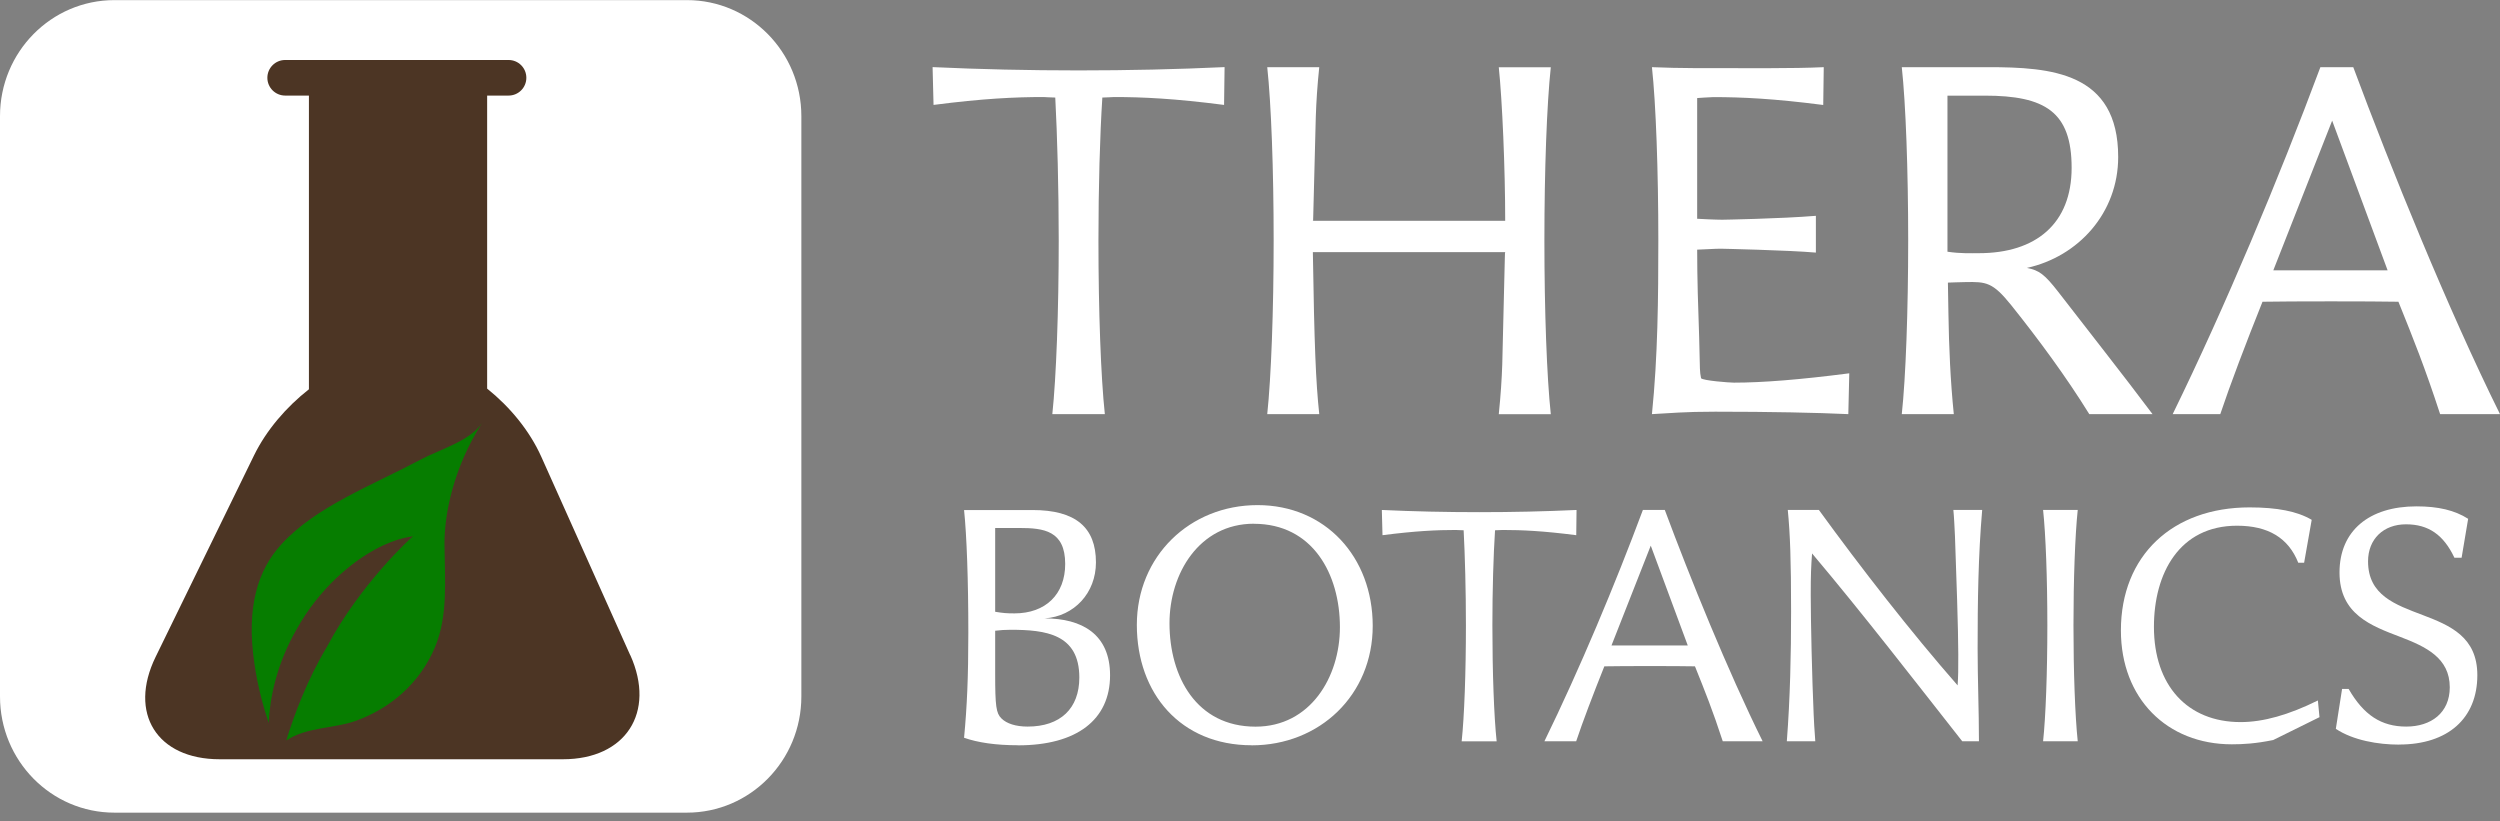 <svg width="204" height="67" viewBox="0 0 204 67" fill="none" xmlns="http://www.w3.org/2000/svg">
<rect x="0" y="0" width="204" height="67" fill="#808080" stroke="none"/>
<path d="M65.391 56.835C65.391 62.069 61.208 66.312 56.052 66.312H9.339C4.177 66.312 0 62.075 0 56.835V9.48C0 4.246 4.177 0.009 9.339 0.009H56.052C61.208 0.009 65.391 4.246 65.391 9.48V56.835Z" fill="white"/>
<path d="M51.431 53.474L44.174 37.281C43.22 35.15 41.617 33.206 39.751 31.711V7.799H41.498C42.302 7.799 42.95 7.151 42.95 6.347C42.95 5.543 42.302 4.895 41.498 4.895H23.27C22.465 4.895 21.817 5.549 21.817 6.347C21.817 7.145 22.465 7.799 23.27 7.799H25.208V31.765C23.348 33.224 21.739 35.102 20.737 37.143L12.7 53.6C10.455 58.198 12.802 61.955 17.922 61.955H45.939C51.053 61.955 53.531 58.138 51.437 53.468L51.431 53.474Z" fill="#4C3524"/>
<path d="M34.451 37.438C30.238 39.67 25.784 41.333 22.969 44.406C21.055 46.488 20.076 49.507 20.755 54.111C21.013 55.983 21.505 57.73 21.925 58.99C22.021 56.902 22.597 54.135 24.2 51.356C26.084 47.971 28.719 45.864 30.604 44.838C32.536 43.782 33.725 43.806 33.725 43.745C33.641 43.764 29.386 47.659 26.691 52.76C25.076 55.443 24.002 58.33 23.36 60.425C24.974 59.327 27.297 59.441 28.977 58.84C31.876 57.814 34.265 55.725 35.483 52.838C36.576 50.252 36.294 47.359 36.27 44.418C36.246 41.975 37.008 38.146 39.331 34.52C38.412 35.949 35.814 36.717 34.451 37.438Z" fill="#067D00"/>
<path d="M99.878 8.561C95.833 8.038 93.234 7.918 90.911 7.918C90.749 7.918 90.269 7.96 89.951 7.96C89.753 11.045 89.633 15.289 89.633 19.616C89.633 25.342 89.831 30.786 90.155 33.793H85.87C86.188 30.792 86.392 25.342 86.392 19.616C86.392 15.289 86.272 11.045 86.11 7.96C85.75 7.96 85.27 7.918 85.15 7.918C82.827 7.918 80.222 8.038 76.177 8.561L76.099 5.476C83.787 5.836 92.238 5.836 99.926 5.476L99.884 8.561H99.878Z" fill="white"/>
<path d="M122.301 33.793C122.464 32.19 122.542 30.948 122.584 29.747C122.866 18.338 122.782 21.099 122.824 20.576H107.129C107.249 28.187 107.369 31.146 107.651 33.793H103.407C103.725 30.792 103.93 25.342 103.93 19.616C103.93 13.89 103.731 8.482 103.407 5.481H107.651C107.489 7.042 107.411 8.284 107.369 9.527C107.087 20.378 107.171 17.617 107.129 18.02H122.824C122.824 13.734 122.584 8.206 122.301 5.487H126.545C126.221 8.53 126.023 13.854 126.023 19.622C126.023 25.39 126.221 30.756 126.545 33.799H122.301V33.793Z" fill="white"/>
<path d="M150.817 33.793C148.254 33.673 144.449 33.594 139.965 33.594C137.402 33.594 136.322 33.715 134.798 33.793C135.278 29.105 135.32 24.303 135.32 19.616C135.32 13.968 135.122 8.44 134.798 5.481C135.962 5.523 137.078 5.559 138.285 5.559C142.768 5.559 146.255 5.601 148.818 5.481L148.776 8.566C144.731 8.044 142.132 7.924 139.809 7.924C139.527 7.924 138.489 8.002 138.489 8.002V17.851C139.887 17.93 140.529 17.93 140.529 17.93C140.529 17.93 145.253 17.851 148.176 17.611V20.612C145.937 20.414 140.409 20.294 140.409 20.294C140.409 20.294 139.929 20.294 138.489 20.372C138.489 22.695 138.567 25.18 138.651 27.503C138.729 30.546 138.687 30.185 138.807 30.864C138.969 31.062 141.13 31.224 141.49 31.224C143.813 31.224 146.856 30.984 150.901 30.462L150.823 33.787L150.817 33.793Z" fill="white"/>
<path d="M170.485 33.793C168.601 30.75 166.362 27.707 164.117 24.904C162.599 23.019 162.077 22.983 160.354 23.019C160.072 23.019 158.949 23.061 158.949 23.061L158.992 25.582C159.034 28.307 159.154 31.068 159.43 33.793H155.186C155.51 30.792 155.708 25.342 155.708 19.616C155.708 13.89 155.51 8.482 155.186 5.481H162.233C167.358 5.481 172.844 5.884 172.844 12.81C172.844 17.377 169.597 20.936 165.396 21.861C166.398 22.059 166.836 22.383 167.958 23.823C170.521 27.148 173.126 30.431 175.647 33.793H170.479H170.485ZM161.956 7.804H158.913V20.54C159.994 20.702 160.876 20.66 161.476 20.66C166.122 20.66 169.045 18.26 169.045 13.692C169.045 9.125 166.884 7.804 161.956 7.804Z" fill="white"/>
<path d="M199.114 33.793C197.872 29.987 196.954 27.707 195.711 24.622C193.551 24.58 186.9 24.58 184.62 24.622C183.257 28.025 181.979 31.392 181.175 33.793H177.291C181.577 25.024 185.94 14.61 189.343 5.481H192.026C195.111 13.77 199.715 25.144 204 33.793H199.114ZM190.304 9.845L185.502 22.059H194.829L190.304 9.845Z" fill="white"/>
<path d="M83.073 60.813C81.26 60.813 79.79 60.597 78.668 60.201C78.908 57.662 79.016 55.286 79.016 51.63C79.016 47.333 78.884 43.702 78.668 41.619H84.249C87.772 41.619 89.429 43.036 89.429 45.892C89.429 48.377 87.664 50.298 85.24 50.46C88.283 50.46 90.581 51.744 90.581 55.105C90.581 58.737 87.856 60.819 83.079 60.819L83.073 60.813ZM83.181 43.084H81.206V49.92C81.849 50.028 82.143 50.052 82.779 50.052C85.318 50.052 86.92 48.503 86.92 46.019C86.92 43.294 85.156 43.084 83.181 43.084ZM82.461 51.39C82.035 51.39 81.632 51.414 81.206 51.468V54.992C81.206 57.632 81.284 58.197 81.716 58.623C82.143 59.049 82.893 59.289 83.853 59.289C86.524 59.289 88.073 57.818 88.073 55.286C88.073 51.732 85.324 51.39 82.467 51.39H82.461Z" fill="white"/>
<path d="M102.135 60.813C96.343 60.813 92.766 56.594 92.766 50.988C92.766 45.382 97.093 41.217 102.615 41.217C108.137 41.217 112.014 45.436 112.014 51.072C112.014 56.708 107.687 60.819 102.135 60.819V60.813ZM102.321 42.735C97.862 42.735 95.431 46.793 95.431 50.856C95.431 55.207 97.622 59.295 102.453 59.295C106.913 59.295 109.337 55.261 109.337 51.18C109.337 46.853 107.123 42.741 102.315 42.741L102.321 42.735Z" fill="white"/>
<path d="M128.622 43.672C125.927 43.324 124.192 43.246 122.638 43.246C122.53 43.246 122.212 43.27 121.995 43.27C121.863 45.328 121.779 48.155 121.779 51.042C121.779 54.86 121.911 58.491 122.127 60.495H119.271C119.487 58.491 119.619 54.86 119.619 51.042C119.619 48.161 119.541 45.328 119.433 43.27C119.193 43.27 118.874 43.246 118.79 43.246C117.242 43.246 115.507 43.324 112.812 43.672L112.758 41.613C117.884 41.853 123.52 41.853 128.646 41.613L128.622 43.672Z" fill="white"/>
<path d="M140.577 60.489C139.749 57.951 139.137 56.432 138.309 54.373C136.868 54.343 132.433 54.343 130.914 54.373C130.008 56.642 129.15 58.887 128.616 60.489H126.023C128.88 54.644 131.791 47.699 134.059 41.613H135.848C137.907 47.141 140.974 54.721 143.831 60.489H140.571H140.577ZM134.702 44.524L131.497 52.669H137.721L134.702 44.524Z" fill="white"/>
<path d="M161.374 52.909C161.374 55.448 161.482 57.957 161.482 60.489H160.12C156.171 55.472 152.029 50.1 147.864 45.16C147.786 46.229 147.756 46.895 147.756 48.528C147.756 50.664 147.864 55.364 147.996 58.329C148.05 59.529 148.02 58.809 148.128 60.489H145.805C146.075 56.966 146.153 53.413 146.153 49.89C146.153 45.749 146.075 43.564 145.883 41.613H148.422C151.837 46.313 155.924 51.571 159.742 55.928C159.796 55.076 159.796 54.752 159.796 53.389C159.796 51.492 159.634 46.715 159.526 43.774C159.502 43.24 159.448 42.093 159.394 41.613H161.746C161.422 45.377 161.374 49.146 161.374 52.909Z" fill="white"/>
<path d="M166.716 60.489C166.932 58.485 167.064 54.854 167.064 51.036C167.064 47.219 166.932 43.612 166.716 41.613H169.543C169.327 43.672 169.195 47.249 169.195 51.036C169.195 54.824 169.327 58.431 169.543 60.489H166.716Z" fill="white"/>
<path d="M185.484 60.388C184.044 60.682 183.029 60.736 182.117 60.736C176.829 60.736 173.066 56.996 173.066 51.445C173.066 45.329 177.285 41.403 183.563 41.403C185.808 41.403 187.459 41.721 188.635 42.418L188.017 45.917H187.537C186.732 43.888 185.076 42.898 182.543 42.898C177.844 42.898 175.761 46.769 175.761 51.151C175.761 55.928 178.486 58.923 182.837 58.923C184.68 58.923 186.762 58.335 189.139 57.158L189.271 58.521L185.478 60.394L185.484 60.388Z" fill="white"/>
<path d="M195.759 60.76C194.049 60.76 192.02 60.411 190.604 59.475L191.114 56.216H191.648C192.878 58.353 194.319 59.289 196.348 59.289C198.376 59.289 199.901 58.167 199.901 56.084C199.901 53.683 197.95 52.771 195.867 51.973C193.491 51.066 190.904 50.13 190.904 46.715C190.904 43.3 193.335 41.319 197.182 41.319C198.97 41.319 200.303 41.637 201.401 42.334L200.867 45.509H200.279C199.397 43.642 198.166 42.784 196.33 42.784C194.493 42.784 193.233 43.984 193.233 45.803C193.233 51.355 202.151 48.846 202.151 55.094C202.151 58.617 199.751 60.754 195.771 60.754L195.759 60.76Z" fill="white"/>
</svg>
